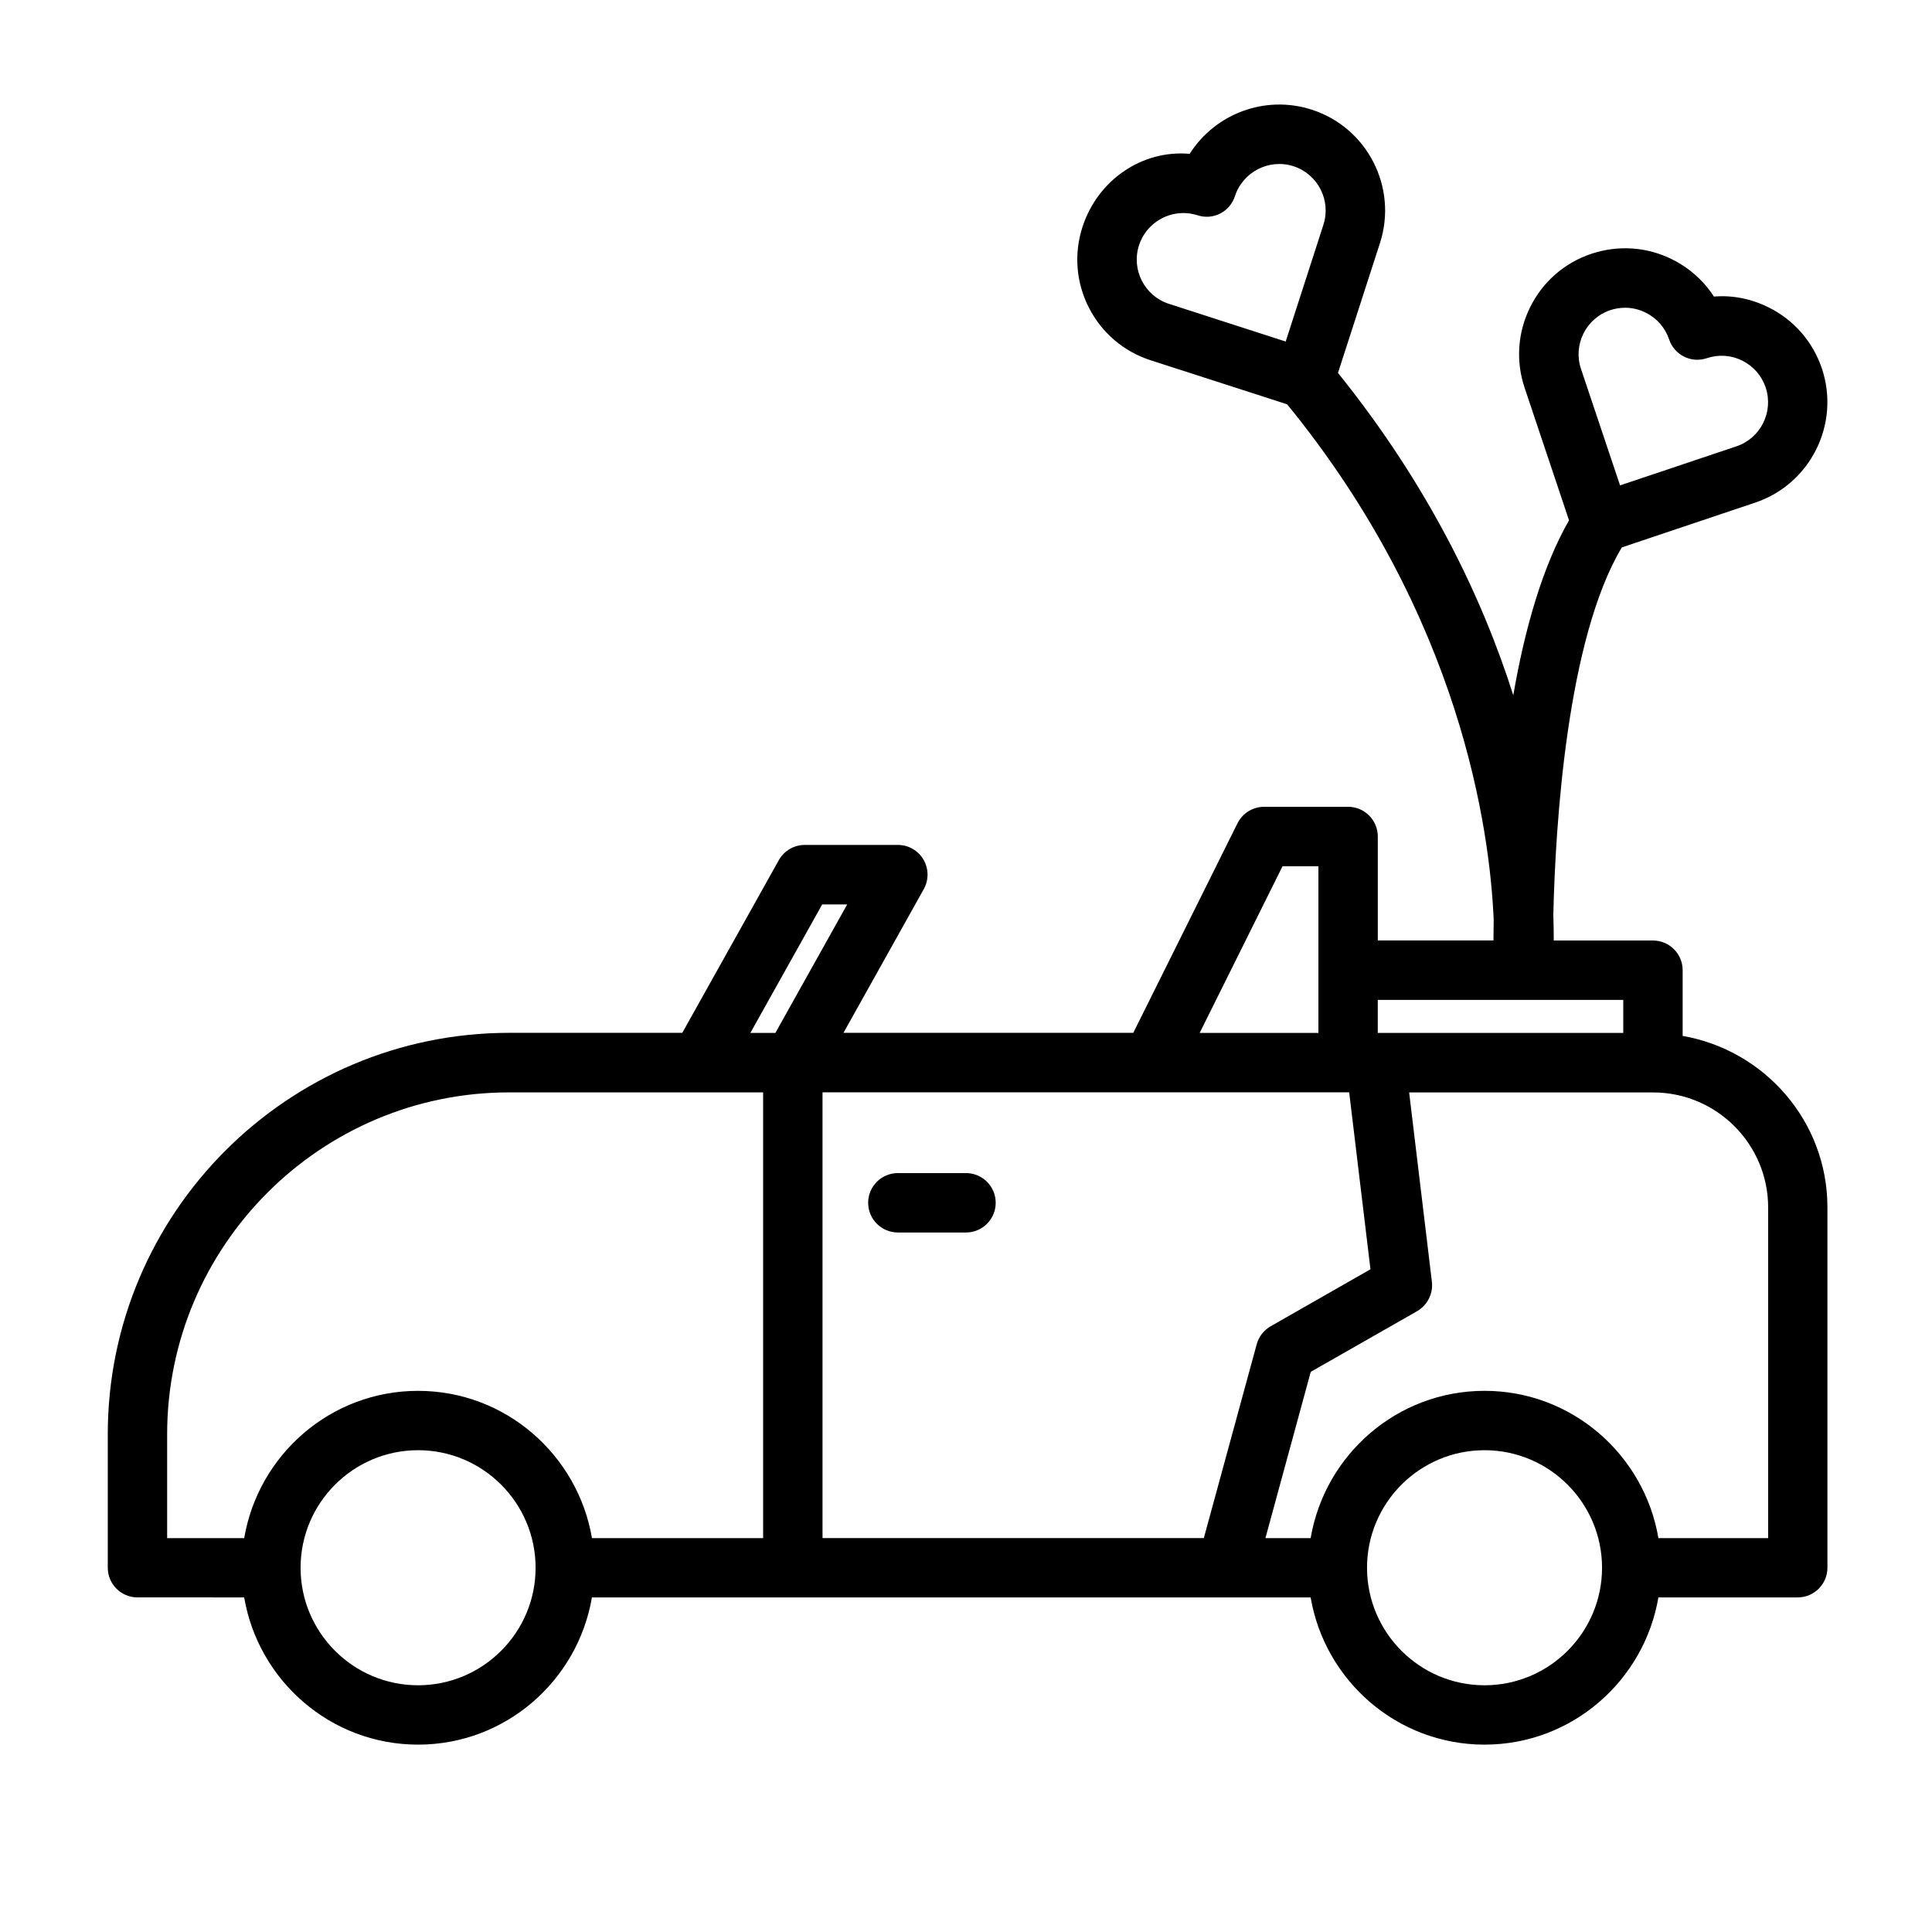 <?xml version="1.0" encoding="UTF-8"?>
<!-- Uploaded to: SVG Find, www.svgrepo.com, Generator: SVG Find Mixer Tools -->
<svg fill="#000000" width="800px" height="800px" version="1.1" viewBox="144 144 512 512" xmlns="http://www.w3.org/2000/svg">
 <g>
  <path d="m400 454.88h-18.059c-4.344 0-7.871 3.527-7.871 7.871s3.527 7.871 7.871 7.871h18.059c4.344 0 7.871-3.527 7.871-7.871s-3.527-7.871-7.871-7.871z"/>
  <path d="m589.92 418.53v-17.414c0-4.344-3.527-7.871-7.871-7.871h-26.293c0-1.969-0.016-4.156-0.109-6.816 0.551-23.805 3.606-73.035 18.152-97.359l35.344-11.871c14.656-4.914 22.594-20.859 17.68-35.535-2.394-7.102-7.398-12.863-14.105-16.199-4.566-2.266-9.539-3.289-14.516-2.867-2.691-4.188-6.488-7.574-11.051-9.855-6.707-3.352-14.344-3.84-21.426-1.48-7.117 2.379-12.863 7.398-16.199 14.105-3.336 6.707-3.871 14.328-1.48 21.426l11.762 35.094c-7.102 12.391-11.809 29.125-14.77 46.367-8.094-25.504-22.23-55.34-46.461-85.426l11.133-34.434c4.754-14.738-3.352-30.574-18.074-35.328-12.438-4.016-25.664 1.133-32.355 11.699-12.66-1.102-24.387 6.957-28.418 19.383-2.297 7.117-1.699 14.738 1.715 21.395 3.418 6.691 9.211 11.617 16.359 13.934l36.164 11.668c46.082 56.41 53.734 112.95 54.742 136.62-0.031 2.078-0.062 3.84-0.062 5.465h-30.652v-27.551c0-4.344-3.527-7.871-7.871-7.871h-22.246c-2.992 0-5.715 1.684-7.055 4.359l-27.629 55.547h-76.801l21.285-38.086c1.355-2.441 1.324-5.414-0.078-7.824-1.402-2.41-4-3.891-6.785-3.891h-24.672c-2.852 0-5.481 1.543-6.879 4.031l-25.586 45.77-45.852-0.004c-58.68 0-106.4 47.719-106.4 106.4v35.344c0 4.344 3.527 7.871 7.871 7.871l28.277 0.004c3.777 22.09 22.938 39.016 46.082 39.016 23.145 0 42.305-16.91 46.082-39.016h190.46c3.777 22.09 22.938 39.016 46.082 39.016 23.145 0 42.305-16.91 46.082-39.016h36.922c4.344 0 7.871-3.527 7.871-7.871v-95.504c0.004-22.77-16.625-41.645-38.367-45.426zm-19.191-192.33c1.289-0.426 2.613-0.645 3.938-0.645 1.875 0 3.746 0.441 5.481 1.309 2.945 1.465 5.148 4 6.203 7.117 0.66 1.984 2.094 3.606 3.953 4.535 1.875 0.945 4.031 1.07 6.016 0.41 3.117-1.039 6.453-0.836 9.398 0.645 2.961 1.48 5.148 4 6.203 7.117 2.156 6.438-1.324 13.445-7.762 15.602l-30.828 10.344-10.344-30.844c-2.176-6.426 1.305-13.418 7.742-15.59zm-124.88-17.191c1.684-5.211 6.551-8.551 11.746-8.551 1.258 0 2.519 0.203 3.777 0.598 4.188 1.355 8.566-0.945 9.902-5.07 2.094-6.438 9.07-10.012 15.508-7.934 6.473 2.094 10.027 9.055 7.934 15.523l-9.996 30.938-30.953-9.996c-6.453-2.078-10.012-9.055-7.918-15.508zm128.33 199.98v8.754h-65.055v-8.754zm-66.992 71.383-26.465 15.113c-1.812 1.039-3.133 2.754-3.684 4.769l-14.012 51.355h-101.05v-118.13h139.57zm-23.301-106.81h9.508v44.18h-31.473zm-122 10.125h6.629l-19.035 34.055h-6.629zm-107.09 206.93c-17.16 0-31.141-13.965-31.141-31.141 0-17.176 13.965-31.156 31.141-31.156s31.141 13.98 31.141 31.156c0 17.176-13.98 31.141-31.141 31.141zm0-78.027c-23.16 0-42.32 16.91-46.082 39.031l-20.422-0.004v-27.473c0-49.988 40.668-90.652 90.652-90.652h67.293v118.13l-45.359-0.004c-3.781-22.105-22.941-39.027-46.082-39.027zm282.62 78.027c-17.16 0-31.141-13.965-31.141-31.141 0-17.176 13.965-31.156 31.141-31.156 17.176 0 31.141 13.98 31.141 31.156 0 17.176-13.98 31.141-31.141 31.141zm75.129-39h-29.047c-3.762-22.105-22.922-39.031-46.082-39.031-23.16 0-42.32 16.91-46.082 39.031h-11.984l12.012-44.066 28.184-16.074c2.738-1.59 4.281-4.644 3.922-7.777l-6.031-50.191h64.645c16.816 0 30.496 13.68 30.496 30.496v87.613z"/>
 </g>
</svg>